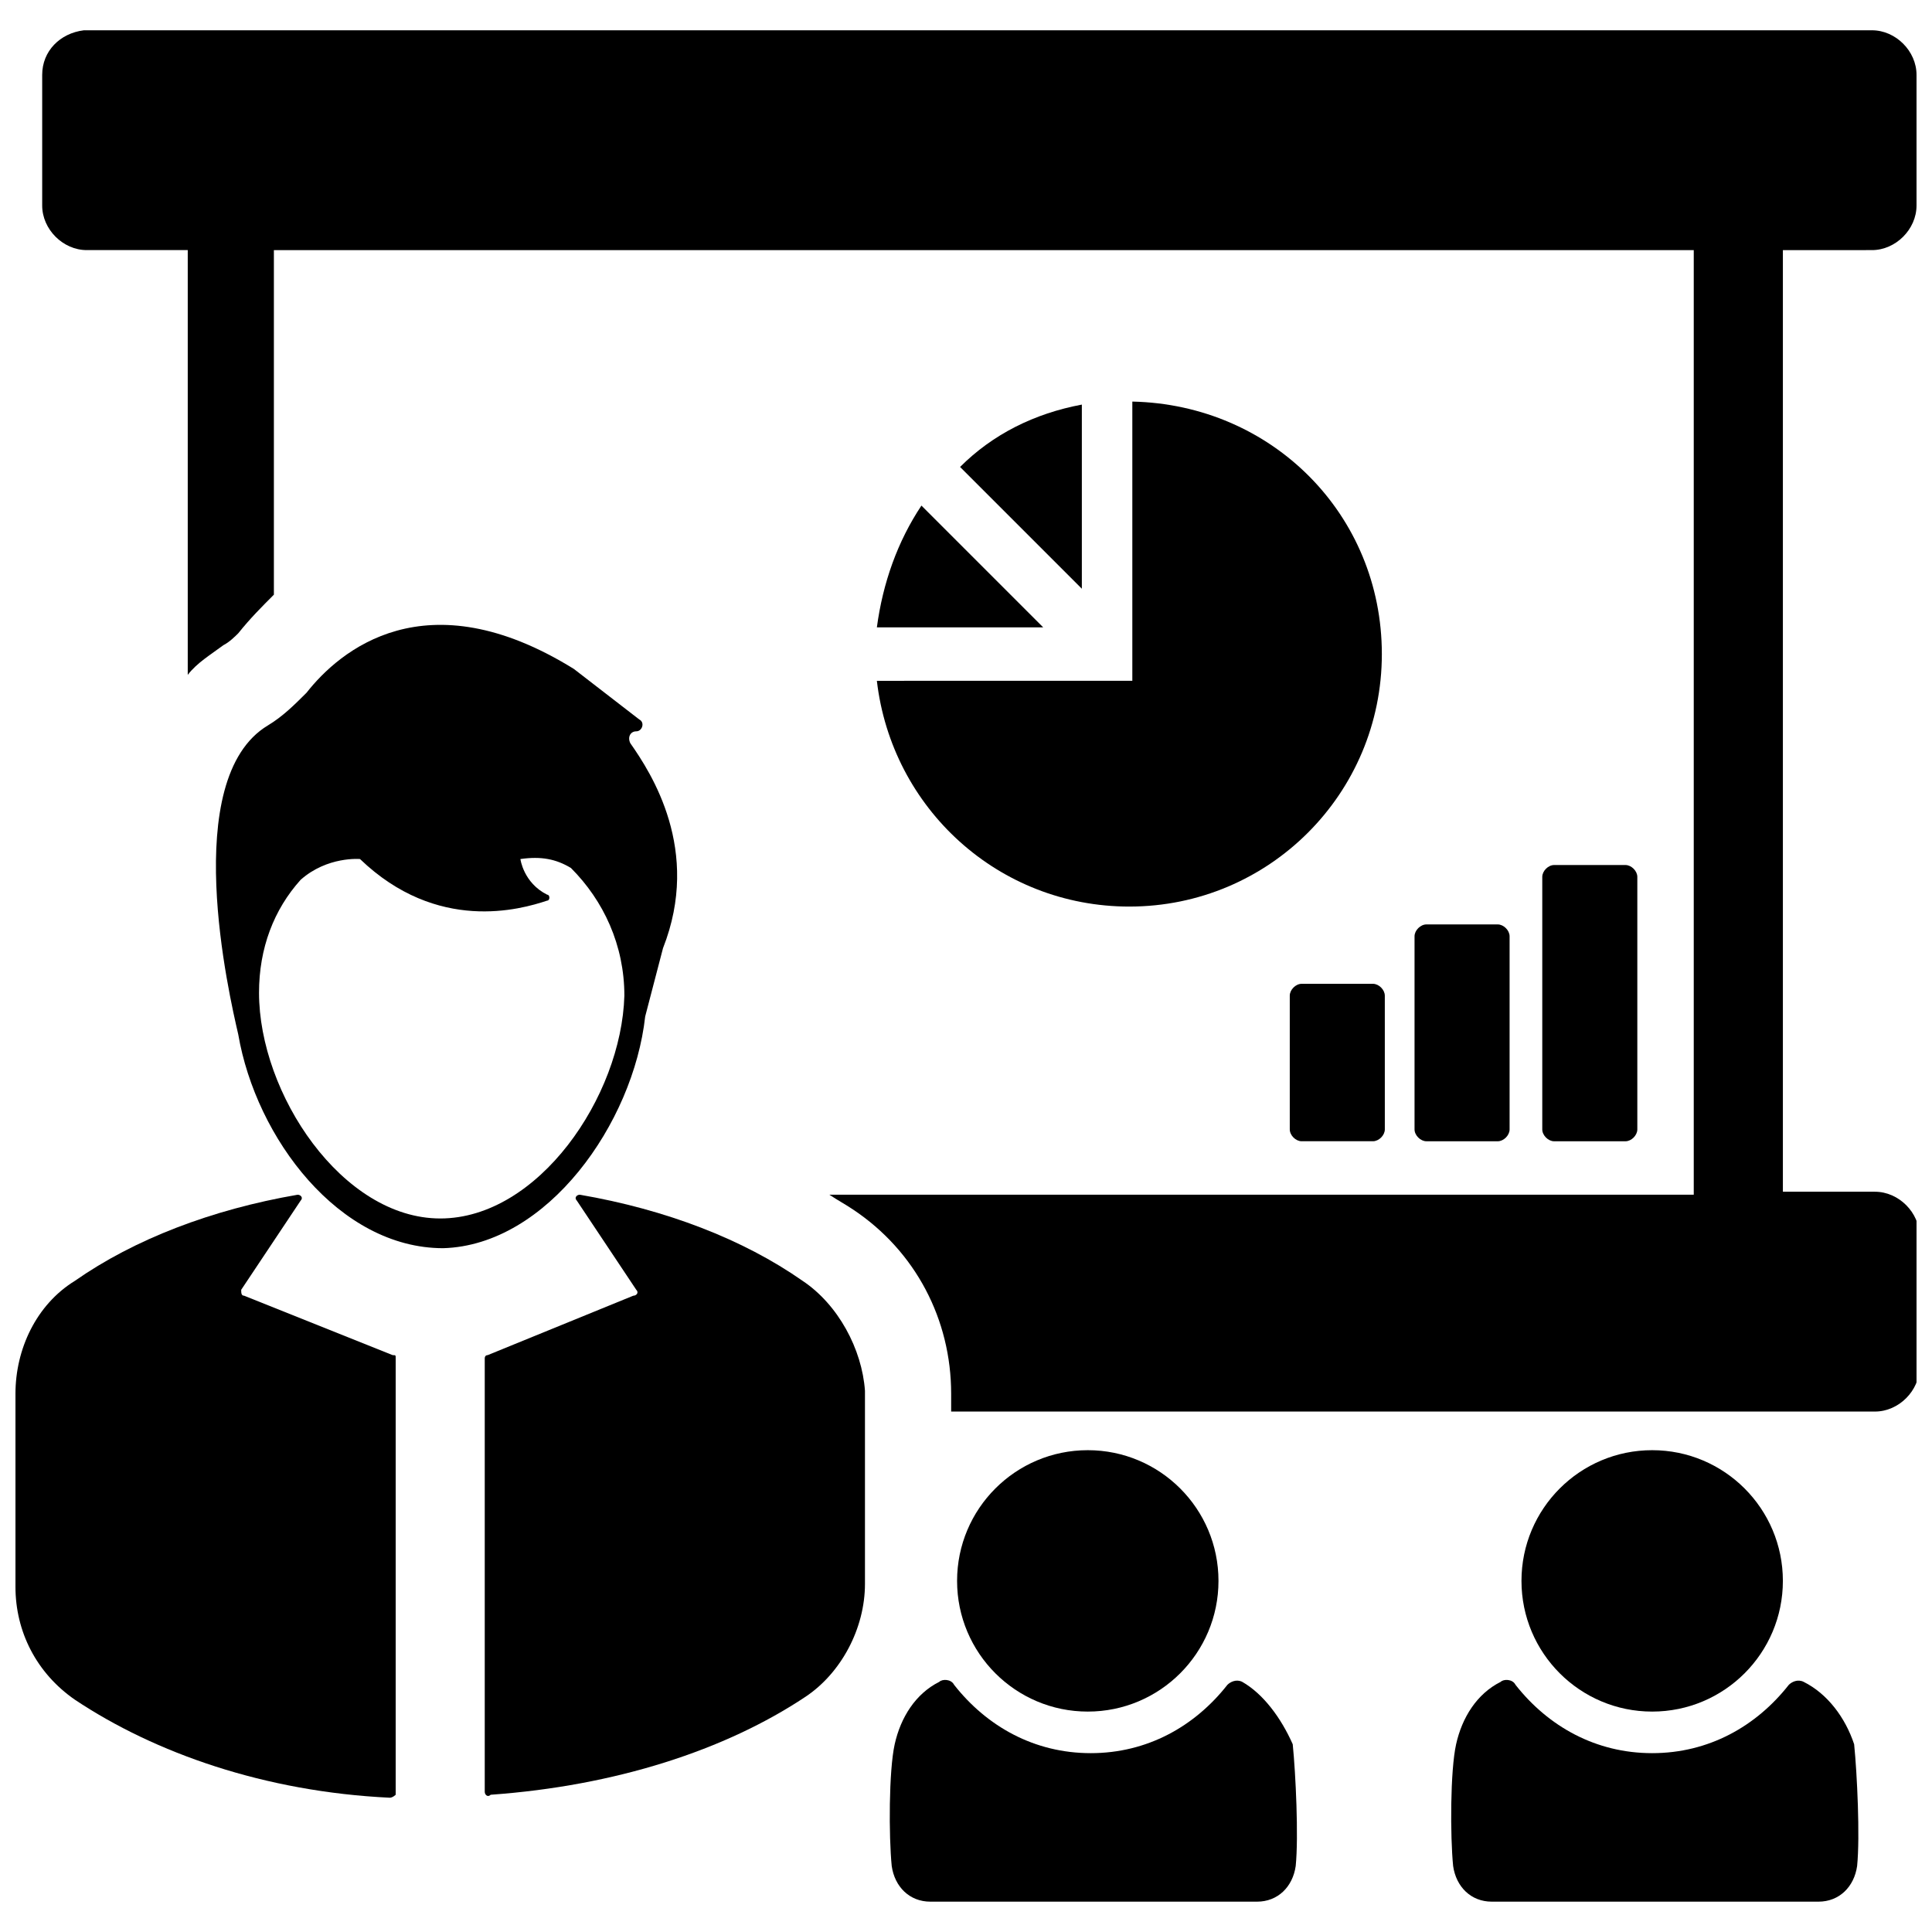 <?xml version="1.0" encoding="UTF-8"?>
<!-- Uploaded to: ICON Repo, www.svgrepo.com, Generator: ICON Repo Mixer Tools -->
<svg width="800px" height="800px" version="1.1" viewBox="144 144 512 512" xmlns="http://www.w3.org/2000/svg">
 <defs>
  <clipPath id="b">
   <path d="m155 152h496.9v367h-496.9z"/>
  </clipPath>
  <clipPath id="a">
   <path d="m148.09 460h100.91v161h-100.91z"/>
  </clipPath>
 </defs>
 <g clip-path="url(#b)">
  <path d="m640.09 210.28c6.297 0 11.809-5.512 11.809-11.809v-34.637c0-6.297-5.512-11.809-11.809-11.809l-473.89 0.004c-6.297 0.785-11.02 5.508-11.02 11.805v34.637c0 6.297 5.512 11.809 11.809 11.809h26.766v112.57c2.363-3.148 6.297-5.512 9.445-7.871 1.574-0.789 3.148-2.363 3.938-3.148 3.148-3.938 6.297-7.086 9.445-10.234v-91.316h376.28v250.33h-229.07c2.363 1.574 3.938 2.363 6.297 3.938 16.531 11.02 25.977 29.125 25.977 48.805v4.723h244.82c6.297 0 11.809-5.512 11.809-11.809v-34.637c0-6.297-5.512-11.809-11.809-11.809h-24.402v-249.54z"/>
 </g>
 <g clip-path="url(#a)">
  <path d="m208.71 487.38c-0.789 0-0.789-0.789-0.789-1.574l15.742-23.617c0.789-0.789 0-1.574-0.789-1.574-22.82 3.938-43.289 11.809-59.035 22.828-10.234 6.297-15.742 18.105-15.742 29.914v51.168c0 11.809 5.512 22.828 15.742 29.914 21.254 14.168 50.383 24.402 83.445 25.977 0.789 0 1.574-0.789 1.574-0.789v-115.71c0-0.789 0-0.789-0.789-0.789z"/>
 </g>
 <path d="m356.7 483.44c-15.742-11.02-36.211-18.895-59.039-22.828-0.789 0-1.574 0.789-0.789 1.574l15.742 23.617c0.789 0.789 0 1.574-0.789 1.574l-38.574 15.742c-0.789 0-0.789 0.789-0.789 0.789v114.93c0 0.789 0.789 1.574 1.574 0.789 33.062-2.363 62.188-11.809 83.445-25.977 9.445-6.297 15.742-18.105 15.742-29.914v-51.168c-0.781-11.023-7.078-22.832-16.523-29.129z"/>
 <path d="m314.98 413.38 4.723-18.105c10.234-25.977-3.148-46.445-8.66-54.316-0.789-1.574 0-3.148 1.574-3.148 1.574 0 2.363-2.363 0.789-3.148l-17.32-13.383c-39.359-24.402-62.188-4.723-70.848 6.297-3.148 3.148-6.297 6.297-10.234 8.66-23.617 14.168-10.234 71.637-7.871 81.867 4.723 27.551 26.766 56.68 54.316 56.68 27.555-0.789 50.383-33.066 53.531-61.402zm-54.316 53.527c-25.977 0-48.02-33.062-48.02-59.828 0-11.809 3.938-22.043 11.02-29.914 7.086-6.297 15.742-5.512 15.742-5.512 20.469 19.68 42.508 13.383 49.594 11.02 0.789 0 0.789-1.574 0-1.574-6.297-3.148-7.086-9.445-7.086-9.445 5.512-0.789 9.445 0 13.383 2.363 8.66 8.66 14.168 20.469 14.168 33.852-0.781 26.766-22.824 59.039-48.801 59.039z"/>
 <path d="m466.91 562.95c0 19.129-15.508 34.637-34.637 34.637-19.129 0-34.637-15.508-34.637-34.637 0-19.129 15.508-34.637 34.637-34.637 19.129 0 34.637 15.508 34.637 34.637"/>
 <path d="m473.21 589.71c-1.574-0.789-3.148 0-3.938 0.789-8.66 11.02-21.254 18.105-36.211 18.105-14.957 0-27.551-7.086-36.211-18.105-0.789-1.574-3.148-1.574-3.938-0.789-6.297 3.148-10.234 9.445-11.809 16.531-1.574 7.086-1.574 24.402-0.789 32.273 0.789 5.512 4.723 9.445 10.234 9.445h86.594c5.512 0 9.445-3.938 10.234-9.445 0.789-7.871 0-24.402-0.789-32.273-3.144-7.086-7.867-13.383-13.379-16.531z"/>
 <path d="m616.48 562.95c0 19.129-15.508 34.637-34.637 34.637-19.133 0-34.637-15.508-34.637-34.637 0-19.129 15.504-34.637 34.637-34.637 19.129 0 34.637 15.508 34.637 34.637"/>
 <path d="m621.99 589.71c-1.574-0.789-3.148 0-3.938 0.789-8.66 11.02-21.254 18.105-36.211 18.105-14.957 0-27.551-7.086-36.211-18.105-0.789-1.574-3.148-1.574-3.938-0.789-6.297 3.148-10.234 9.445-11.809 16.531-1.574 7.086-1.574 24.402-0.789 32.273 0.789 5.512 4.723 9.445 10.234 9.445h86.594c5.512 0 9.445-3.938 10.234-9.445 0.789-7.871 0-24.402-0.789-32.273-2.356-7.086-7.078-13.383-13.379-16.531z"/>
 <path d="m430.7 251.22c-12.594 2.363-23.617 7.871-32.273 16.531l32.273 32.273z"/>
 <path d="m376.38 310.26h44.082l-32.273-32.273c-6.297 9.445-10.234 20.465-11.809 32.273z"/>
 <path d="m443.29 384.25c37 0 66.914-29.914 66.914-66.914s-29.125-66.125-66.125-66.914v73.996l-67.699 0.004c3.938 33.852 32.273 59.828 66.91 59.828z"/>
 <path d="m488.95 404.72c-1.574 0-3.148 1.574-3.148 3.148v35.426c0 1.574 1.574 3.148 3.148 3.148h18.895c1.574 0 3.148-1.574 3.148-3.148l-0.004-35.426c0-1.574-1.574-3.148-3.148-3.148z"/>
 <path d="m540.91 446.45c1.574 0 3.148-1.574 3.148-3.148v-51.172c0-1.574-1.574-3.148-3.148-3.148h-18.895c-1.574 0-3.148 1.574-3.148 3.148v51.168c0 1.574 1.574 3.148 3.148 3.148z"/>
 <path d="m574.76 446.45c1.574 0 3.148-1.574 3.148-3.148v-66.914c0-1.574-1.574-3.148-3.148-3.148h-18.895c-1.574 0-3.148 1.574-3.148 3.148v66.914c0 1.574 1.574 3.148 3.148 3.148z"/>
</svg>